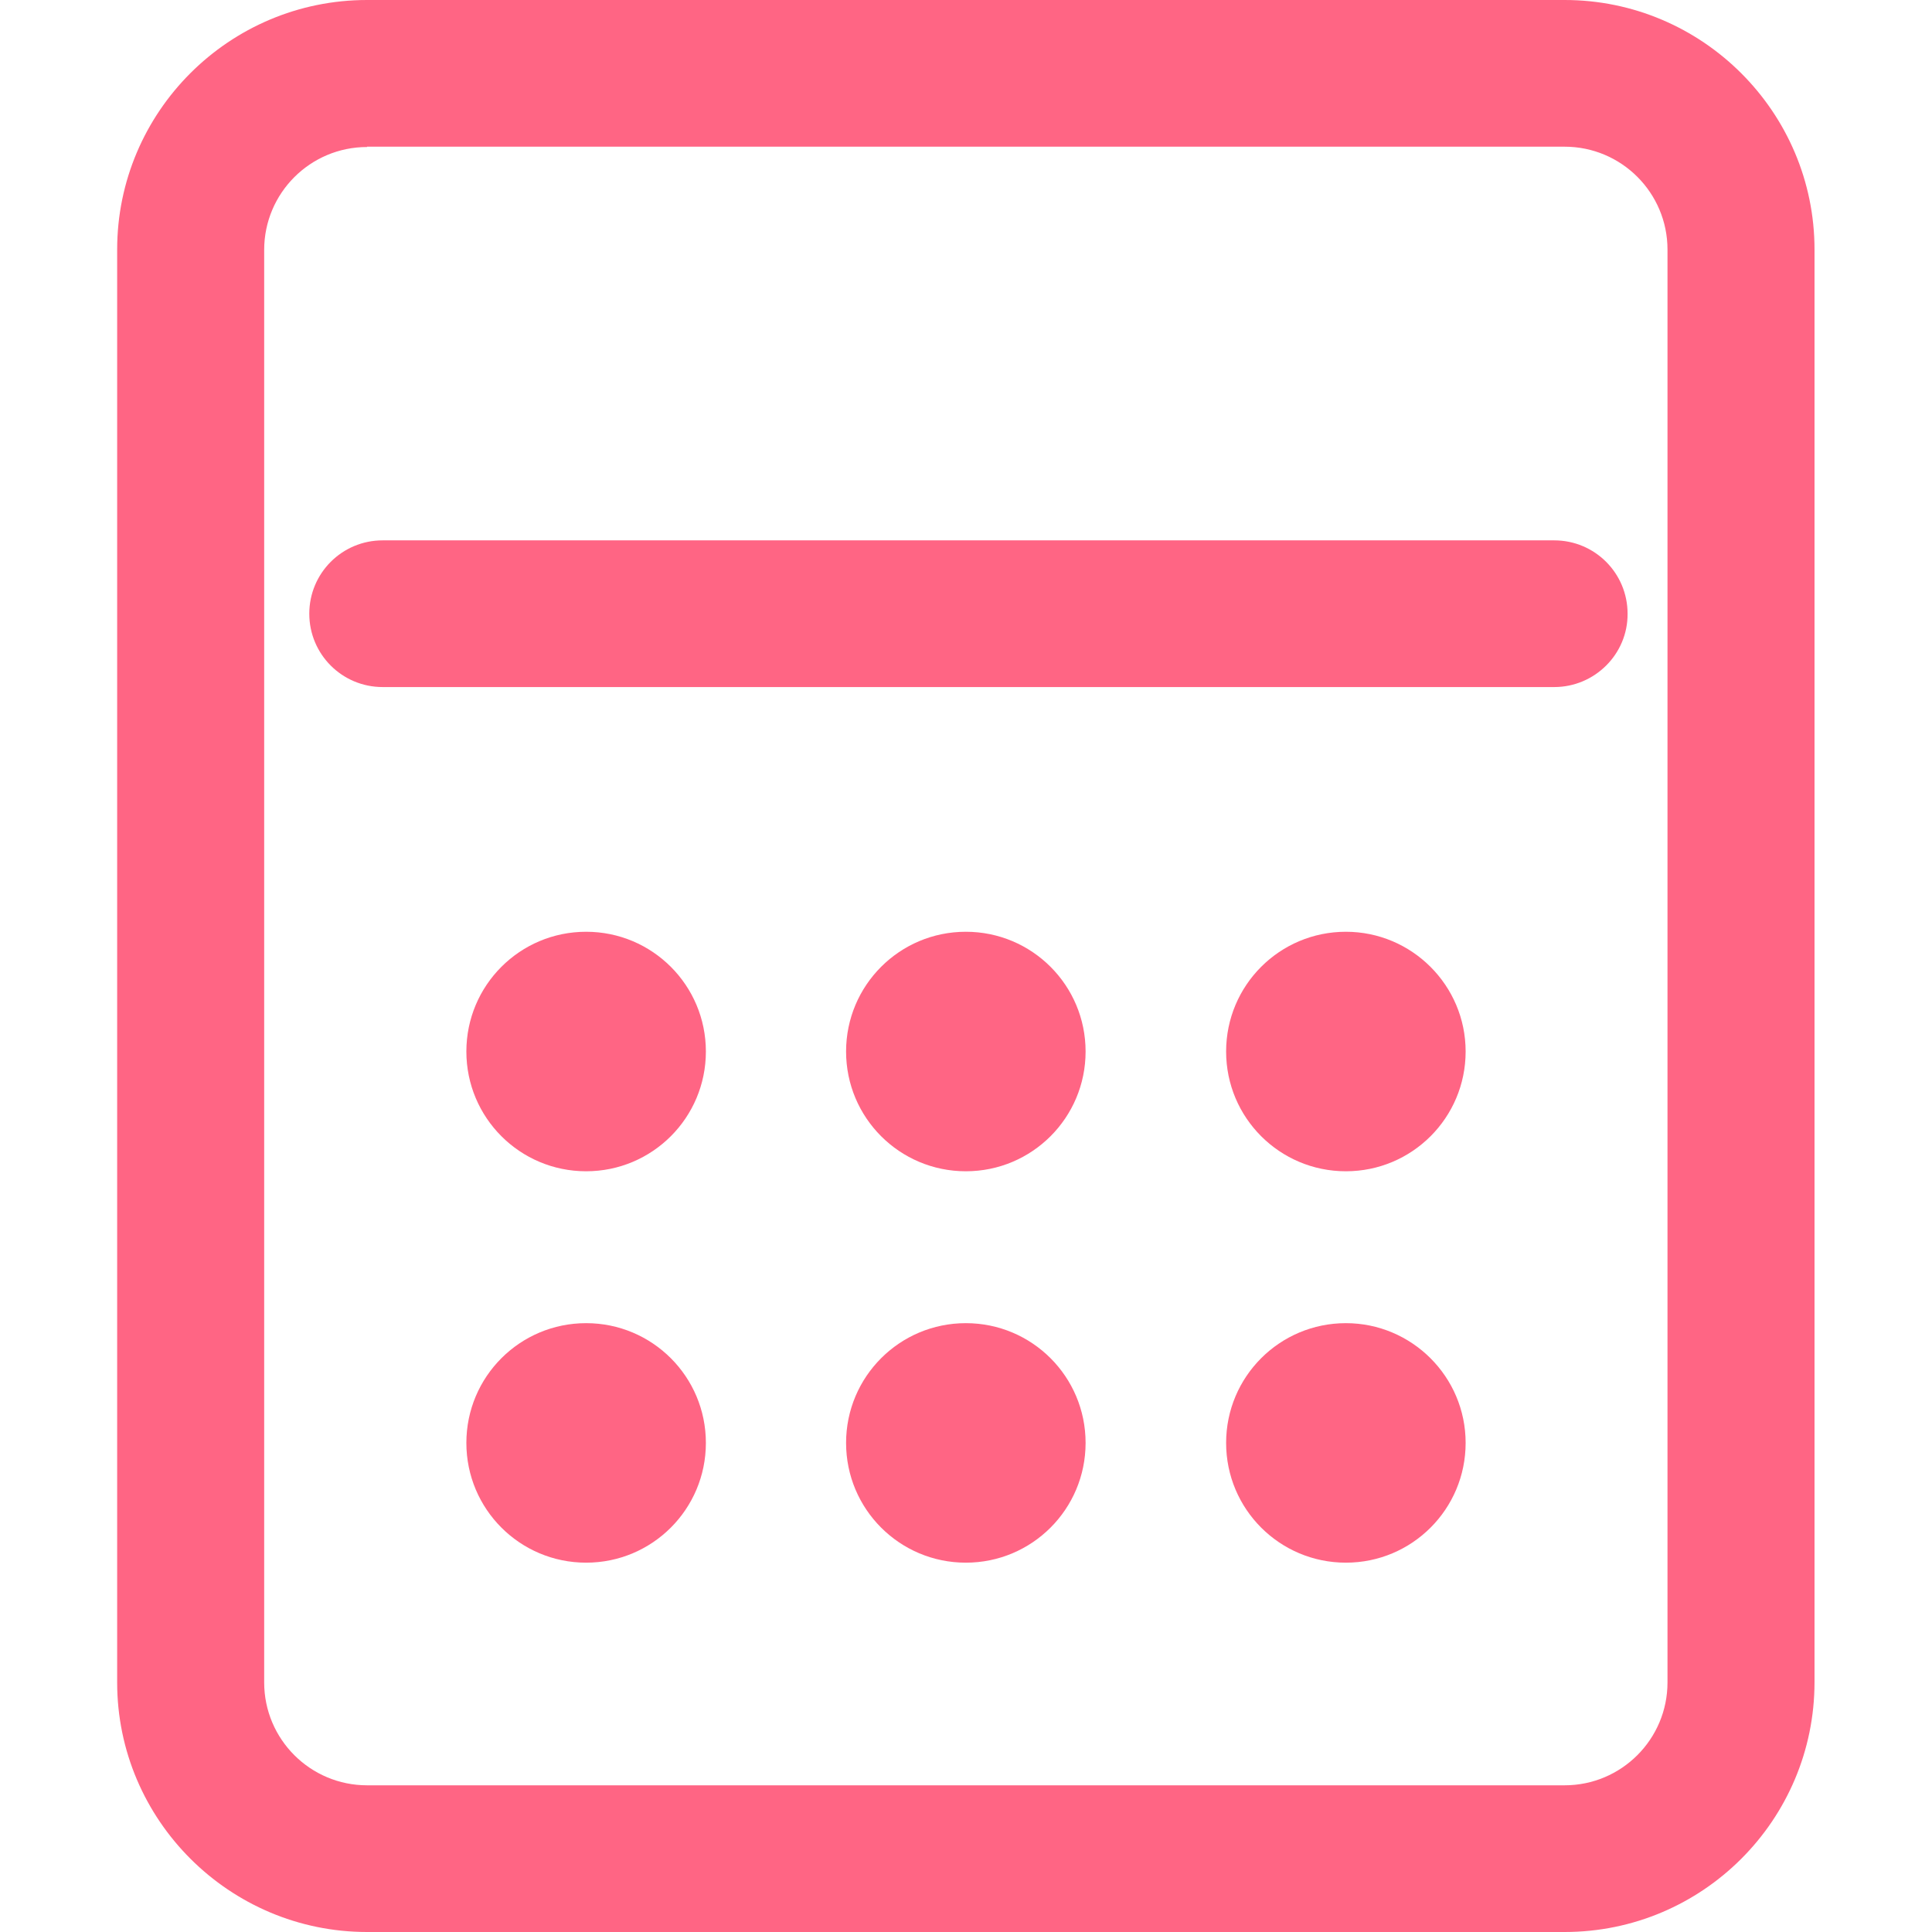 <?xml version="1.0" encoding="utf-8"?>
<!-- Generator: Adobe Illustrator 23.0.3, SVG Export Plug-In . SVG Version: 6.00 Build 0)  -->
<svg version="1.1" baseProfile="basic" id="Izolovaný_režim"
	 xmlns="http://www.w3.org/2000/svg" xmlns:xlink="http://www.w3.org/1999/xlink" x="0px" y="0px" viewBox="0 0 595.3 595.3"
	 xml:space="preserve">
<g>
	<g>
		<g>
			<path fill="#FF6584" d="M482.1,595.3h-369c-42.4,0-77-34.5-77-76.9V76.9c0-42.4,34.5-76.9,77-76.9h369c42.4,0,77,34.5,77,76.9
				v441.4C559.1,560.8,524.6,595.3,482.1,595.3z M113.1,45.3c-17.5,0-31.7,14.2-31.7,31.7v441.4c0,17.5,14.2,31.7,31.7,31.7h369
				c17.5,0,31.7-14.2,31.7-31.7V76.9c0-17.5-14.2-31.7-31.7-31.7H113.1z"/>
		</g>
		<g>
			<path fill="#FF6584" d="M478.9,211.7h-361c-12.5,0-22.6-10.1-22.6-22.6c0-12.5,10.1-22.6,22.6-22.6h361
				c12.5,0,22.6,10.1,22.6,22.6C501.6,201.5,491.4,211.7,478.9,211.7z"/>
		</g>
		<g>
			<path fill="#FF6584" d="M217.5,324c0,20.4-16.5,36.9-36.9,36.9c-20.4,0-36.9-16.5-36.9-36.9c0-20.4,16.5-36.9,36.9-36.9
				C201,287.1,217.5,303.6,217.5,324z"/>
			<path fill="#FF6584" d="M334.5,324c0,20.4-16.5,36.9-36.9,36.9c-20.4,0-36.9-16.5-36.9-36.9c0-20.4,16.5-36.9,36.9-36.9
				C318,287.1,334.5,303.6,334.5,324z"/>
			<path fill="#FF6584" d="M451.6,324c0,20.4-16.5,36.9-36.9,36.9c-20.4,0-36.9-16.5-36.9-36.9c0-20.4,16.5-36.9,36.9-36.9
				C435,287.1,451.6,303.6,451.6,324z"/>
			<path fill="#FF6584" d="M217.5,444.6c0,20.4-16.5,36.9-36.9,36.9c-20.4,0-36.9-16.5-36.9-36.9c0-20.4,16.5-36.9,36.9-36.9
				C201,407.7,217.5,424.2,217.5,444.6z"/>
			<path fill="#FF6584" d="M334.5,444.6c0,20.4-16.5,36.9-36.9,36.9c-20.4,0-36.9-16.5-36.9-36.9c0-20.4,16.5-36.9,36.9-36.9
				C318,407.7,334.5,424.2,334.5,444.6z"/>
			<path fill="#FF6584" d="M451.6,444.6c0,20.4-16.5,36.9-36.9,36.9c-20.4,0-36.9-16.5-36.9-36.9c0-20.4,16.5-36.9,36.9-36.9
				C435,407.7,451.6,424.2,451.6,444.6z"/>
		</g>
	</g>
</g>
</svg>
